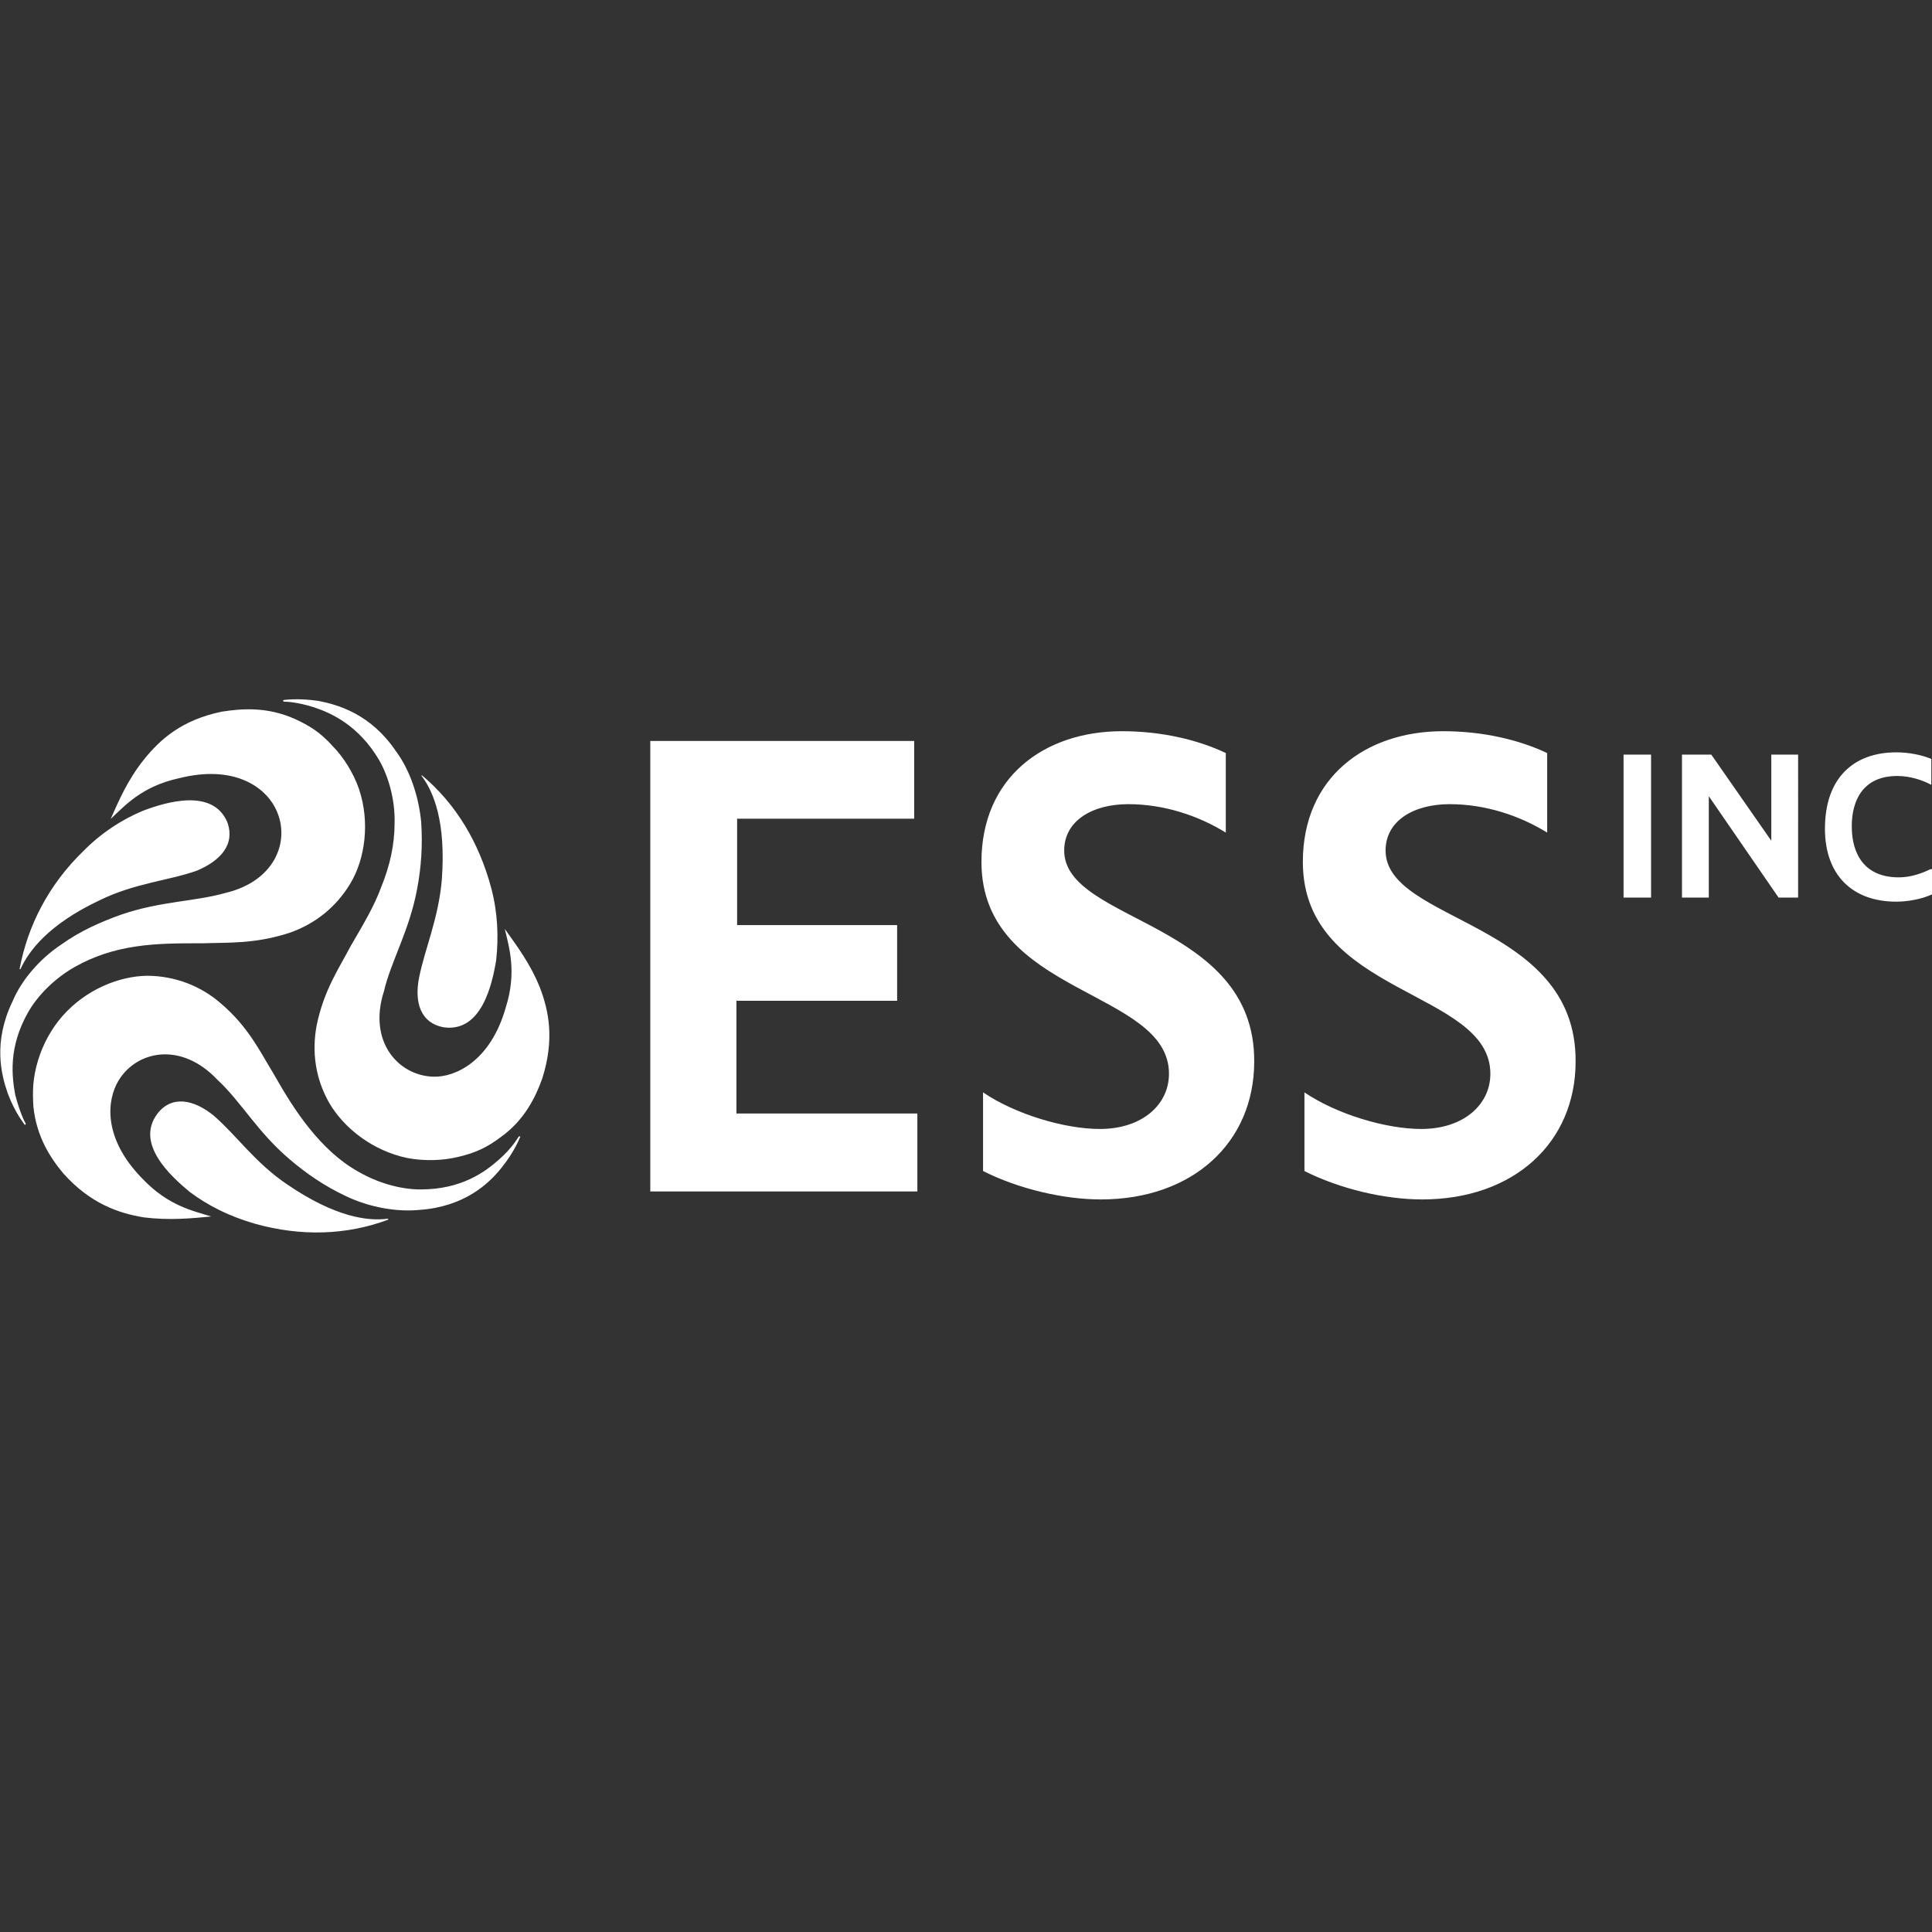 <?xml version="1.0" encoding="utf-8"?>
<!-- Generator: Adobe Illustrator 27.8.0, SVG Export Plug-In . SVG Version: 6.00 Build 0)  -->
<svg version="1.1" id="svg1878" xmlns:svg="http://www.w3.org/2000/svg"
	 xmlns="http://www.w3.org/2000/svg" xmlns:xlink="http://www.w3.org/1999/xlink" x="0px" y="0px" viewBox="0 0 850 850"
	 style="enable-background:new 0 0 850 850;" xml:space="preserve">
<rect x="0" y="0" width="850" height="850" fill="#333333" stroke="none"/>
<style type="text/css">
	.st0{fill:#FFFFFF;}
</style>
<path class="st0" d="M714.3,332h12.1v62.9h-12.1V332z M740,394.9h11.8v-44.6l30.7,44.6h8.6V332h-11.8v37.9L752.9,332H740V394.9z
	 M849.3,382.4c-3.6,1.8-8.6,3.6-13.9,3.6c-14.6,0-20.7-9.6-20.7-22.5c0-11.4,5-22.1,20-22.1c5.7,0,11.1,1.8,15,3.9v-11.4
	c-4.3-1.8-10-2.9-15.4-2.9c-18.6,0-31.4,11.1-31.4,33.6c0,20.4,12.1,32.1,31.4,32.1c5,0,11.1-1.1,15.7-3.2v-11.1H849.3z
	 M286.1,524.2h117.5v-34.3h-79.6v-49.6h70.7V407h-70.4v-46.8h77.9V326H286.1V524.2z M468.2,374.2c0-13.2,12.5-20.4,28.2-20.4
	c15.7,0,30.7,5,42.9,12.5v-35c-12.1-5.7-27.9-9.6-45.7-9.6c-34.3,0-61.8,20.4-61.8,57.5c0,58.9,82.5,56.1,82.5,93.2
	c0,13.6-11.8,24.3-30.4,24.3c-15.4,0-37.1-6.4-51.4-16.1v34.6c15.7,7.9,35.4,12.5,51.8,12.5c40.4,0,67.5-25,67.5-60.7
	C552.1,405.2,468.2,406,468.2,374.2z M609.6,374.2c0-13.2,12.5-20.4,28.2-20.4c15.7,0,30.7,5,42.9,12.5v-35
	c-12.1-5.7-27.9-9.6-45.7-9.6c-34.3,0-61.8,20.4-61.8,57.5c0,58.9,82.5,56.1,82.5,93.2c0,13.6-11.8,24.3-30.4,24.3
	c-15.4,0-37.1-6.4-51.4-16.1v34.6c15.7,7.9,35.4,12.5,51.8,12.5c40.4,0,67.5-25,67.5-60.7C693.6,405.2,609.6,406,609.6,374.2z
	 M100,361.7c-6.4-15-26.8-8.9-37.1-5c-9.3,3.9-18.2,9.6-26.4,17.9c-15,14.6-24.3,32.5-27.9,51.8c0.4,0,0.4,0,0.4,0l0,0
	c3.6-7.9,12.1-19.6,35-30.4c15.4-7.5,30.4-8.6,42.5-12.9C96.8,378.8,103.6,371.7,100,361.7z M157.9,347c-2.5-7.1-6.8-13.9-11.4-18.6
	c-5.7-6.4-10.7-9.3-16.8-12.1c-12.1-5.4-23.2-4.6-32.1-3.2c-17.5,3.6-27.1,12.1-34.3,21.1s-11.1,18.2-14.6,26.1l0,0
	c6.1-5.7,13.6-14.3,30-17.9c24.3-6.1,37.5,3.9,42.1,12.5c7.5,13.6,1.1,32.5-21.4,37.9c-13.6,3.9-28.6,3.6-46.1,9.6
	c-8.9,3.2-17.9,7.1-26.4,13.2c-9.6,6.4-17.5,15.7-21.4,25c-8.6,17.9-5,32.1-2.1,40.4c3.2,8.6,7.1,13.2,7.5,13.9
	c0.4,0,0.4-0.4,0.4-0.7c-0.4-0.4-2.5-4.6-4.6-12.5c-1.4-7.9-3.2-20.7,5.7-36.4c4.3-7.5,11.8-15,20.7-20c8.2-4.6,17.1-7.5,26.8-8.9
	c9.3-1.4,18.9-1.4,29.6-1.4c10.7-0.4,22.5,0.4,37.9-4.6c11.1-3.9,20.4-11.1,26.8-21.8S162.9,361.7,157.9,347z M69.3,489.9
	c-10,13.2,5.7,27.5,14.3,34.6c8.2,6.1,17.5,10.7,28.6,13.9c20.4,5.7,40.4,5,58.6-1.8c0-0.4,0-0.4-0.4-0.4l0,0
	c-8.6,1.1-22.9-0.7-43.9-15c-14.3-9.6-22.5-21.8-32.5-30.4C85.4,483.8,75.7,481.7,69.3,489.9z M27.5,447c-5,5.7-8.6,12.5-10.7,19.3
	c-2.5,8.2-2.5,13.9-2.1,20.7c1.4,13.2,7.5,22.5,13.2,29.3c11.8,13.2,24.3,17.5,35.4,19.3c11.4,1.4,21.4,0.4,29.6-0.4l0,0
	c-7.9-2.5-18.9-4.6-30.4-16.8c-17.5-17.9-15.4-34.6-10.4-42.9c7.9-13.2,27.5-17.5,43.6-0.4c10.4,9.6,17.5,22.9,31.8,35
	c7.1,6.1,15.4,11.8,24.6,16.1c10.4,5,22.5,7.1,32.5,6.1c19.6-1.4,30.4-11.4,36.1-18.6c5.7-7.1,7.9-12.9,8.2-13.6
	c-0.4-0.4-0.7,0-0.7,0c-0.4,0.4-2.5,4.6-8.6,10c-6.1,5.4-16.4,13.2-34.6,13.2c-8.9,0-18.9-2.9-27.5-7.9c-8.2-4.6-15-11.1-21.1-18.6
	c-6.1-7.5-11.1-15.7-16.4-25c-5.7-9.3-10.7-20-22.9-30.4c-8.6-7.5-20-12.1-32.5-12.1C52.5,429.5,37.9,435.2,27.5,447z M195.4,452
	c16.4,2.1,21.1-18.6,22.9-29.6c1.1-10,0.7-20.7-2.1-31.4c-5.4-20.4-15.7-37.5-30.7-50v0.4l0,0c5.4,7.1,10.7,20.4,8.9,45.4
	c-1.4,17.1-7.5,30.7-10,43.2C182.2,441,185,450.2,195.4,452z M179.3,509.5c7.5,1.4,15.4,1.1,21.8-0.4c8.2-1.8,13.6-4.6,18.9-8.6
	c10.7-7.5,15.7-17.9,18.6-26.1c5.4-17.1,2.9-29.6-1.1-40c-4.3-10.7-10.4-18.6-15.4-25.7l0,0c1.8,7.9,5.4,18.9,0.4,34.6
	c-6.8,23.9-22.5,30.7-31.8,30.4c-15.4-0.4-28.9-15.4-21.8-37.5c3.2-13.6,11.1-26.4,14.6-45c1.8-9.3,2.5-19.3,1.8-29.6
	c-1.1-11.4-5-22.9-11.1-31.1c-11.1-16.4-25.4-20.4-33.9-22.1c-9.3-1.4-15.4-0.4-15.7-0.4c0,0.4,0,0.7,0.4,0.7s5.4,0,13.2,2.5
	c7.5,2.5,19.6,7.9,28.6,23.2c4.3,7.5,7.1,17.9,6.8,27.9c0,9.3-2.1,18.6-5.7,27.5c-3.2,8.9-8.2,17.1-13.6,26.4
	c-5,9.6-11.8,19.3-15,35c-2.1,11.4-0.7,23.2,5.7,34.3C151.4,496.3,163.9,506.3,179.3,509.5z"/>
</svg>
